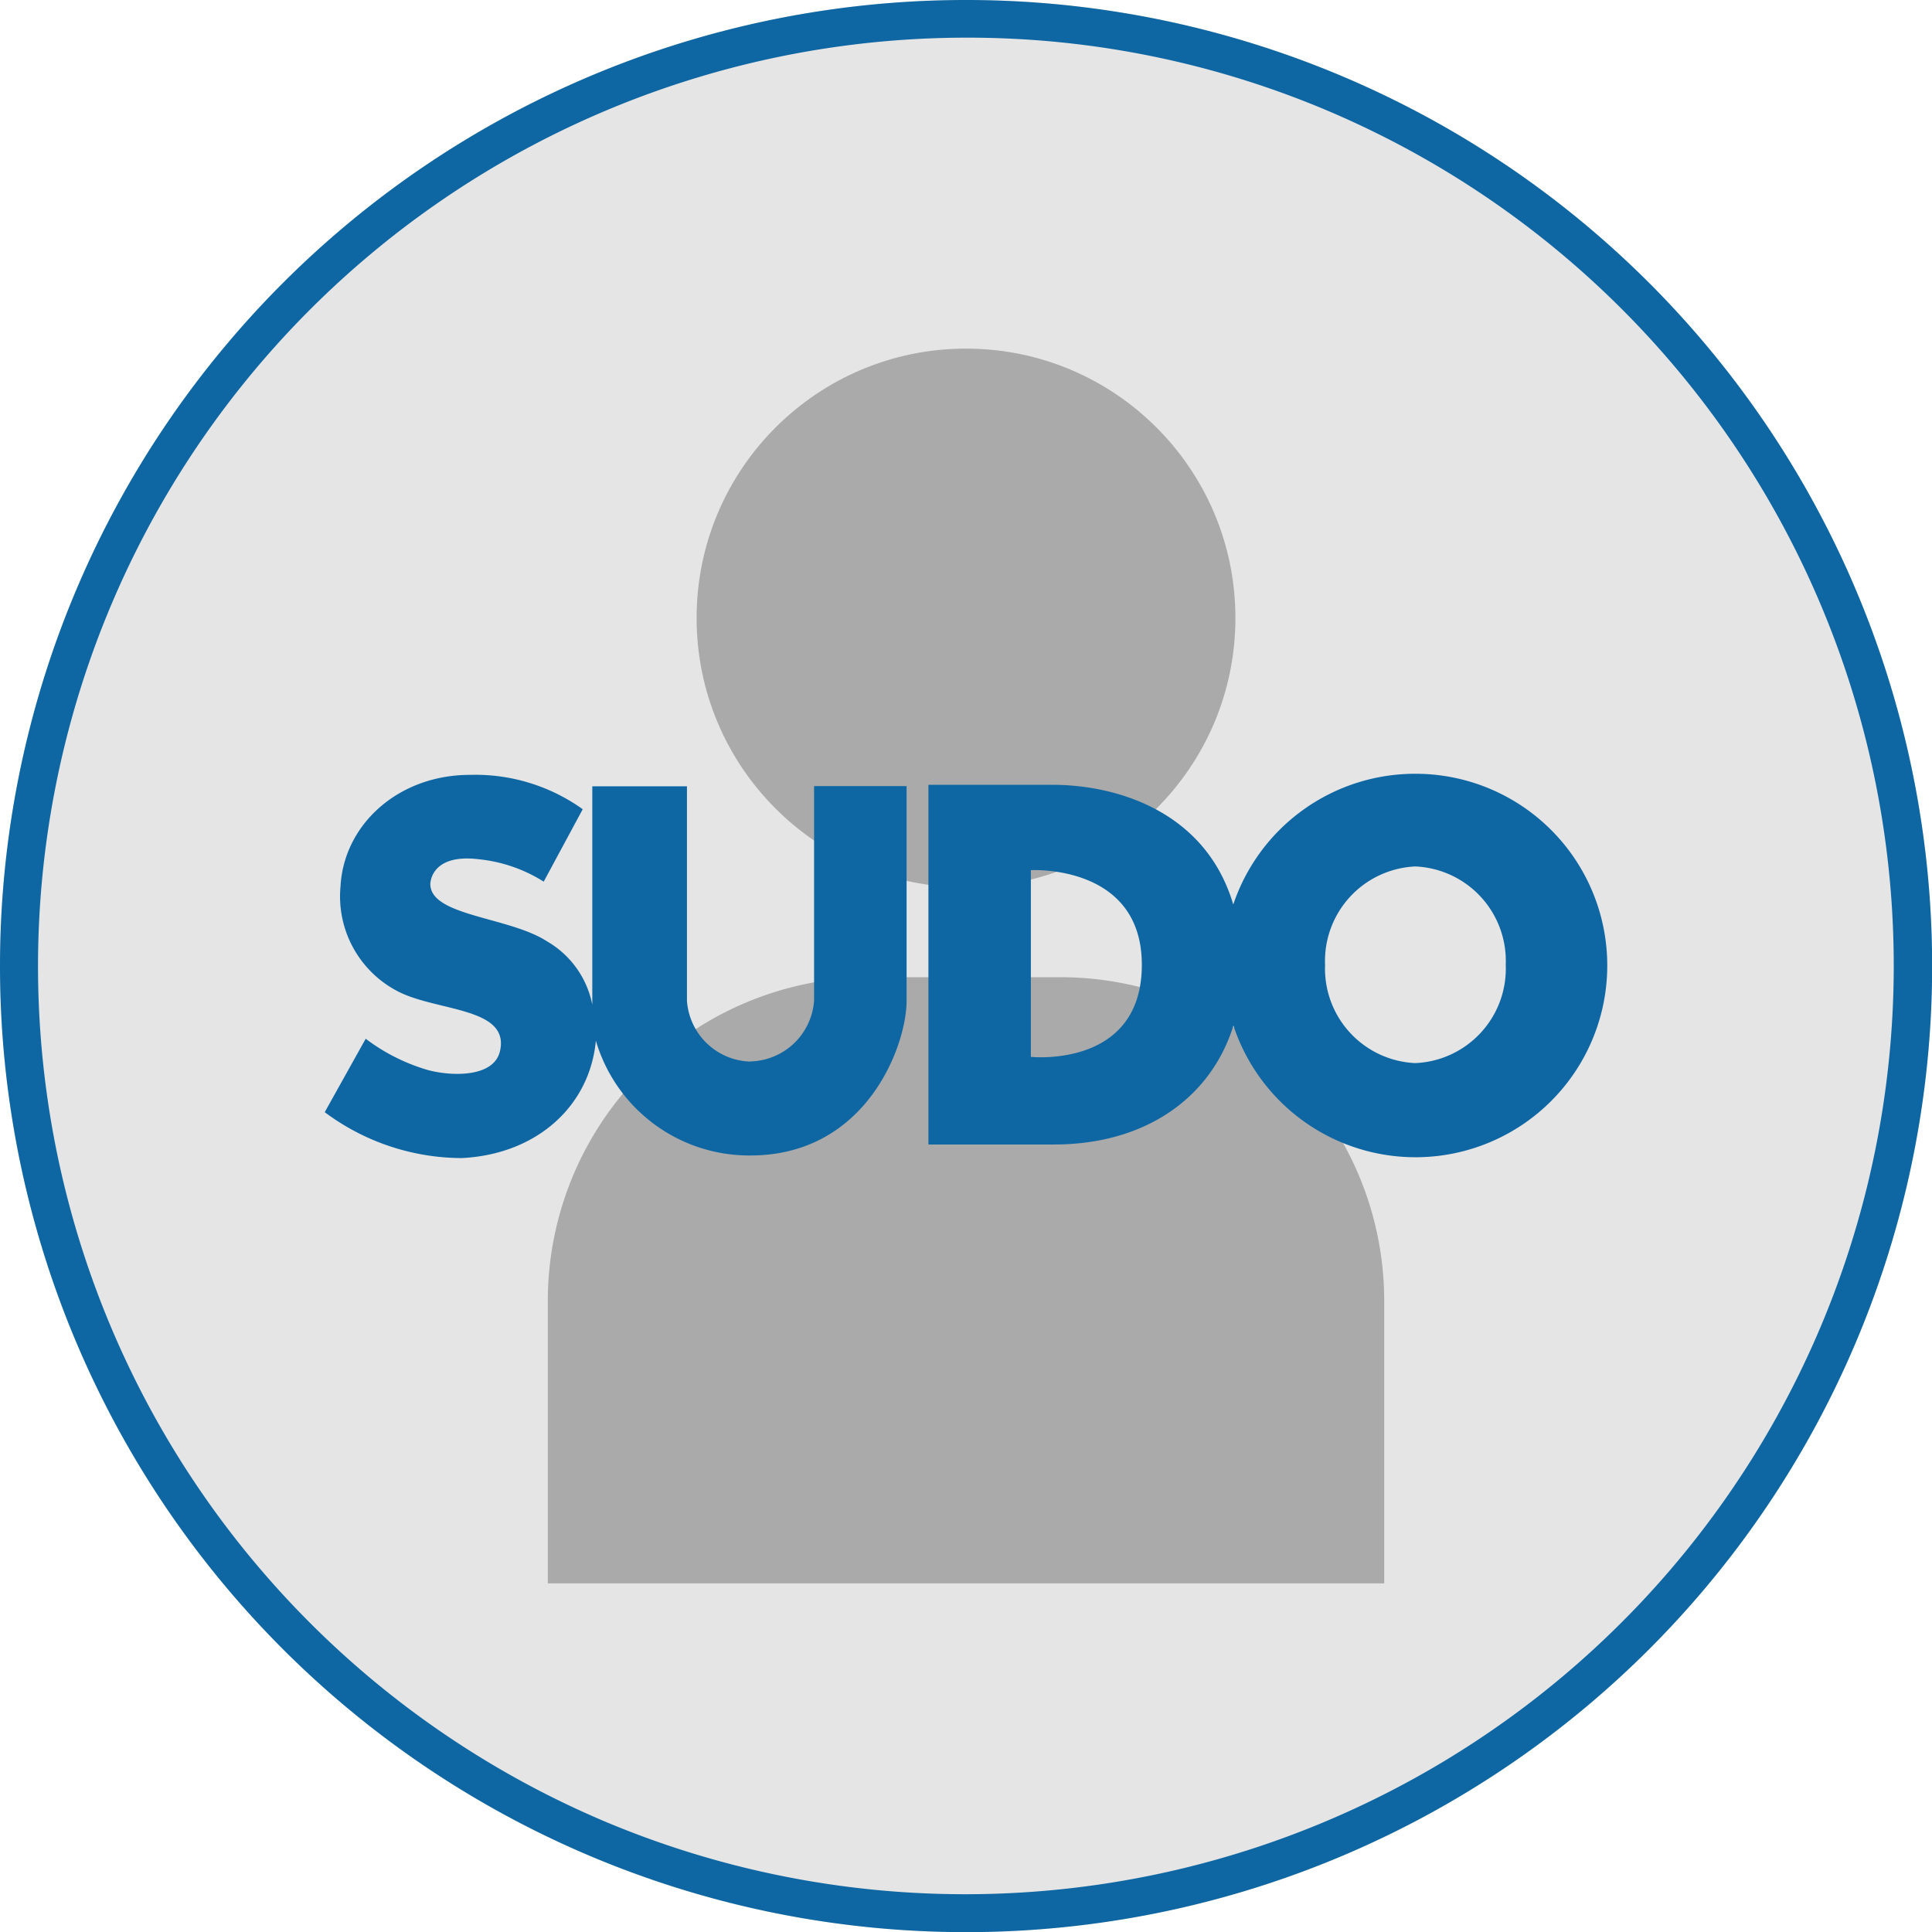 <svg xmlns="http://www.w3.org/2000/svg" width="102.593" height="102.594" viewBox="0 0 102.593 102.594">
  <g id="グループ_1034" data-name="グループ 1034" transform="translate(-938.406 -10048.019)">
    <g id="グループ_1033" data-name="グループ 1033">
      <path id="_48811-01-11" data-name="48811-01-11" d="M51.3,0A51.3,51.3,0,1,1,0,51.3,51.3,51.3,0,0,1,51.3,0Z" transform="translate(938.406 10048.019)" fill="#e5e5e5"/>
      <path id="_48811-01-11_-_アウトライン" data-name="48811-01-11 - アウトライン" d="M51.3,2A49.31,49.31,0,0,0,32.109,96.72,49.31,49.31,0,0,0,70.485,5.873,48.986,48.986,0,0,0,51.3,2m0-2A51.3,51.3,0,1,1,0,51.3,51.3,51.3,0,0,1,51.3,0Z" transform="translate(938.406 10048.019)" fill="#0e67a3"/>
      <g id="汎用的な人のシルエットアイコン" transform="translate(884.902 10066.531)">
        <circle id="楕円形_90" data-name="楕円形 90" cx="14.306" cy="14.306" r="14.306" transform="translate(90.495 0)" fill="#aaa"/>
        <path id="パス_1022" data-name="パス 1022" d="M109.87,260.656H99.737A17.192,17.192,0,0,0,82.594,277.8v15.025h0v.02h44.414V277.8A17.191,17.191,0,0,0,109.87,260.656Z" transform="translate(0 -227.276)" fill="#aaa"/>
      </g>
      <path id="パス_135" data-name="パス 135" d="M-223.09,11.364a5.022,5.022,0,0,1-4.794-5.221A5.022,5.022,0,0,1-223.09.921a5.023,5.023,0,0,1,4.8,5.221,5.021,5.021,0,0,1-4.8,5.221m-20.417-.331V1.118s5.892-.335,5.892,5.024c0,5.517-5.892,4.891-5.892,4.891M-223.09-4a10.189,10.189,0,0,0-9.669,6.942c-1.479-5-6.279-6.356-9.588-6.356h-6.6v19.1h6.67c4.848,0,8.335-2.477,9.526-6.317A10.181,10.181,0,0,0-219.9,15.853,10.181,10.181,0,0,0-213.409,3a10.181,10.181,0,0,0-9.682-7m-46.283,5.724,2.07-3.842a9.8,9.8,0,0,0-5.986-1.824c-3.814,0-6.7,2.641-6.876,5.924a5.674,5.674,0,0,0,2.946,5.52c2.052,1.136,6.055.851,5.524,3.217-.322,1.427-2.59,1.348-3.833,1.013a10.209,10.209,0,0,1-3.3-1.662l-2.175,3.9a12.214,12.214,0,0,0,7.269,2.437c3.955-.189,6.8-2.731,7.129-6.233a8.487,8.487,0,0,0,8.2,6.095c6.168,0,8.3-5.829,8.3-8.219V-3.346h-4.913V8.05a3.474,3.474,0,0,1-3.367,3.224l-.017.009a3.473,3.473,0,0,1-3.366-3.225V-3.336h-5.027v11.6a4.993,4.993,0,0,0-2.4-3.363c-2.007-1.31-6.2-1.338-6.2-3.045,0,0-.015-1.64,2.593-1.315a7.962,7.962,0,0,1,3.423,1.185" transform="translate(1236.654 10093.108)" fill="#0e67a3"/>
    </g>
  </g>
</svg>
